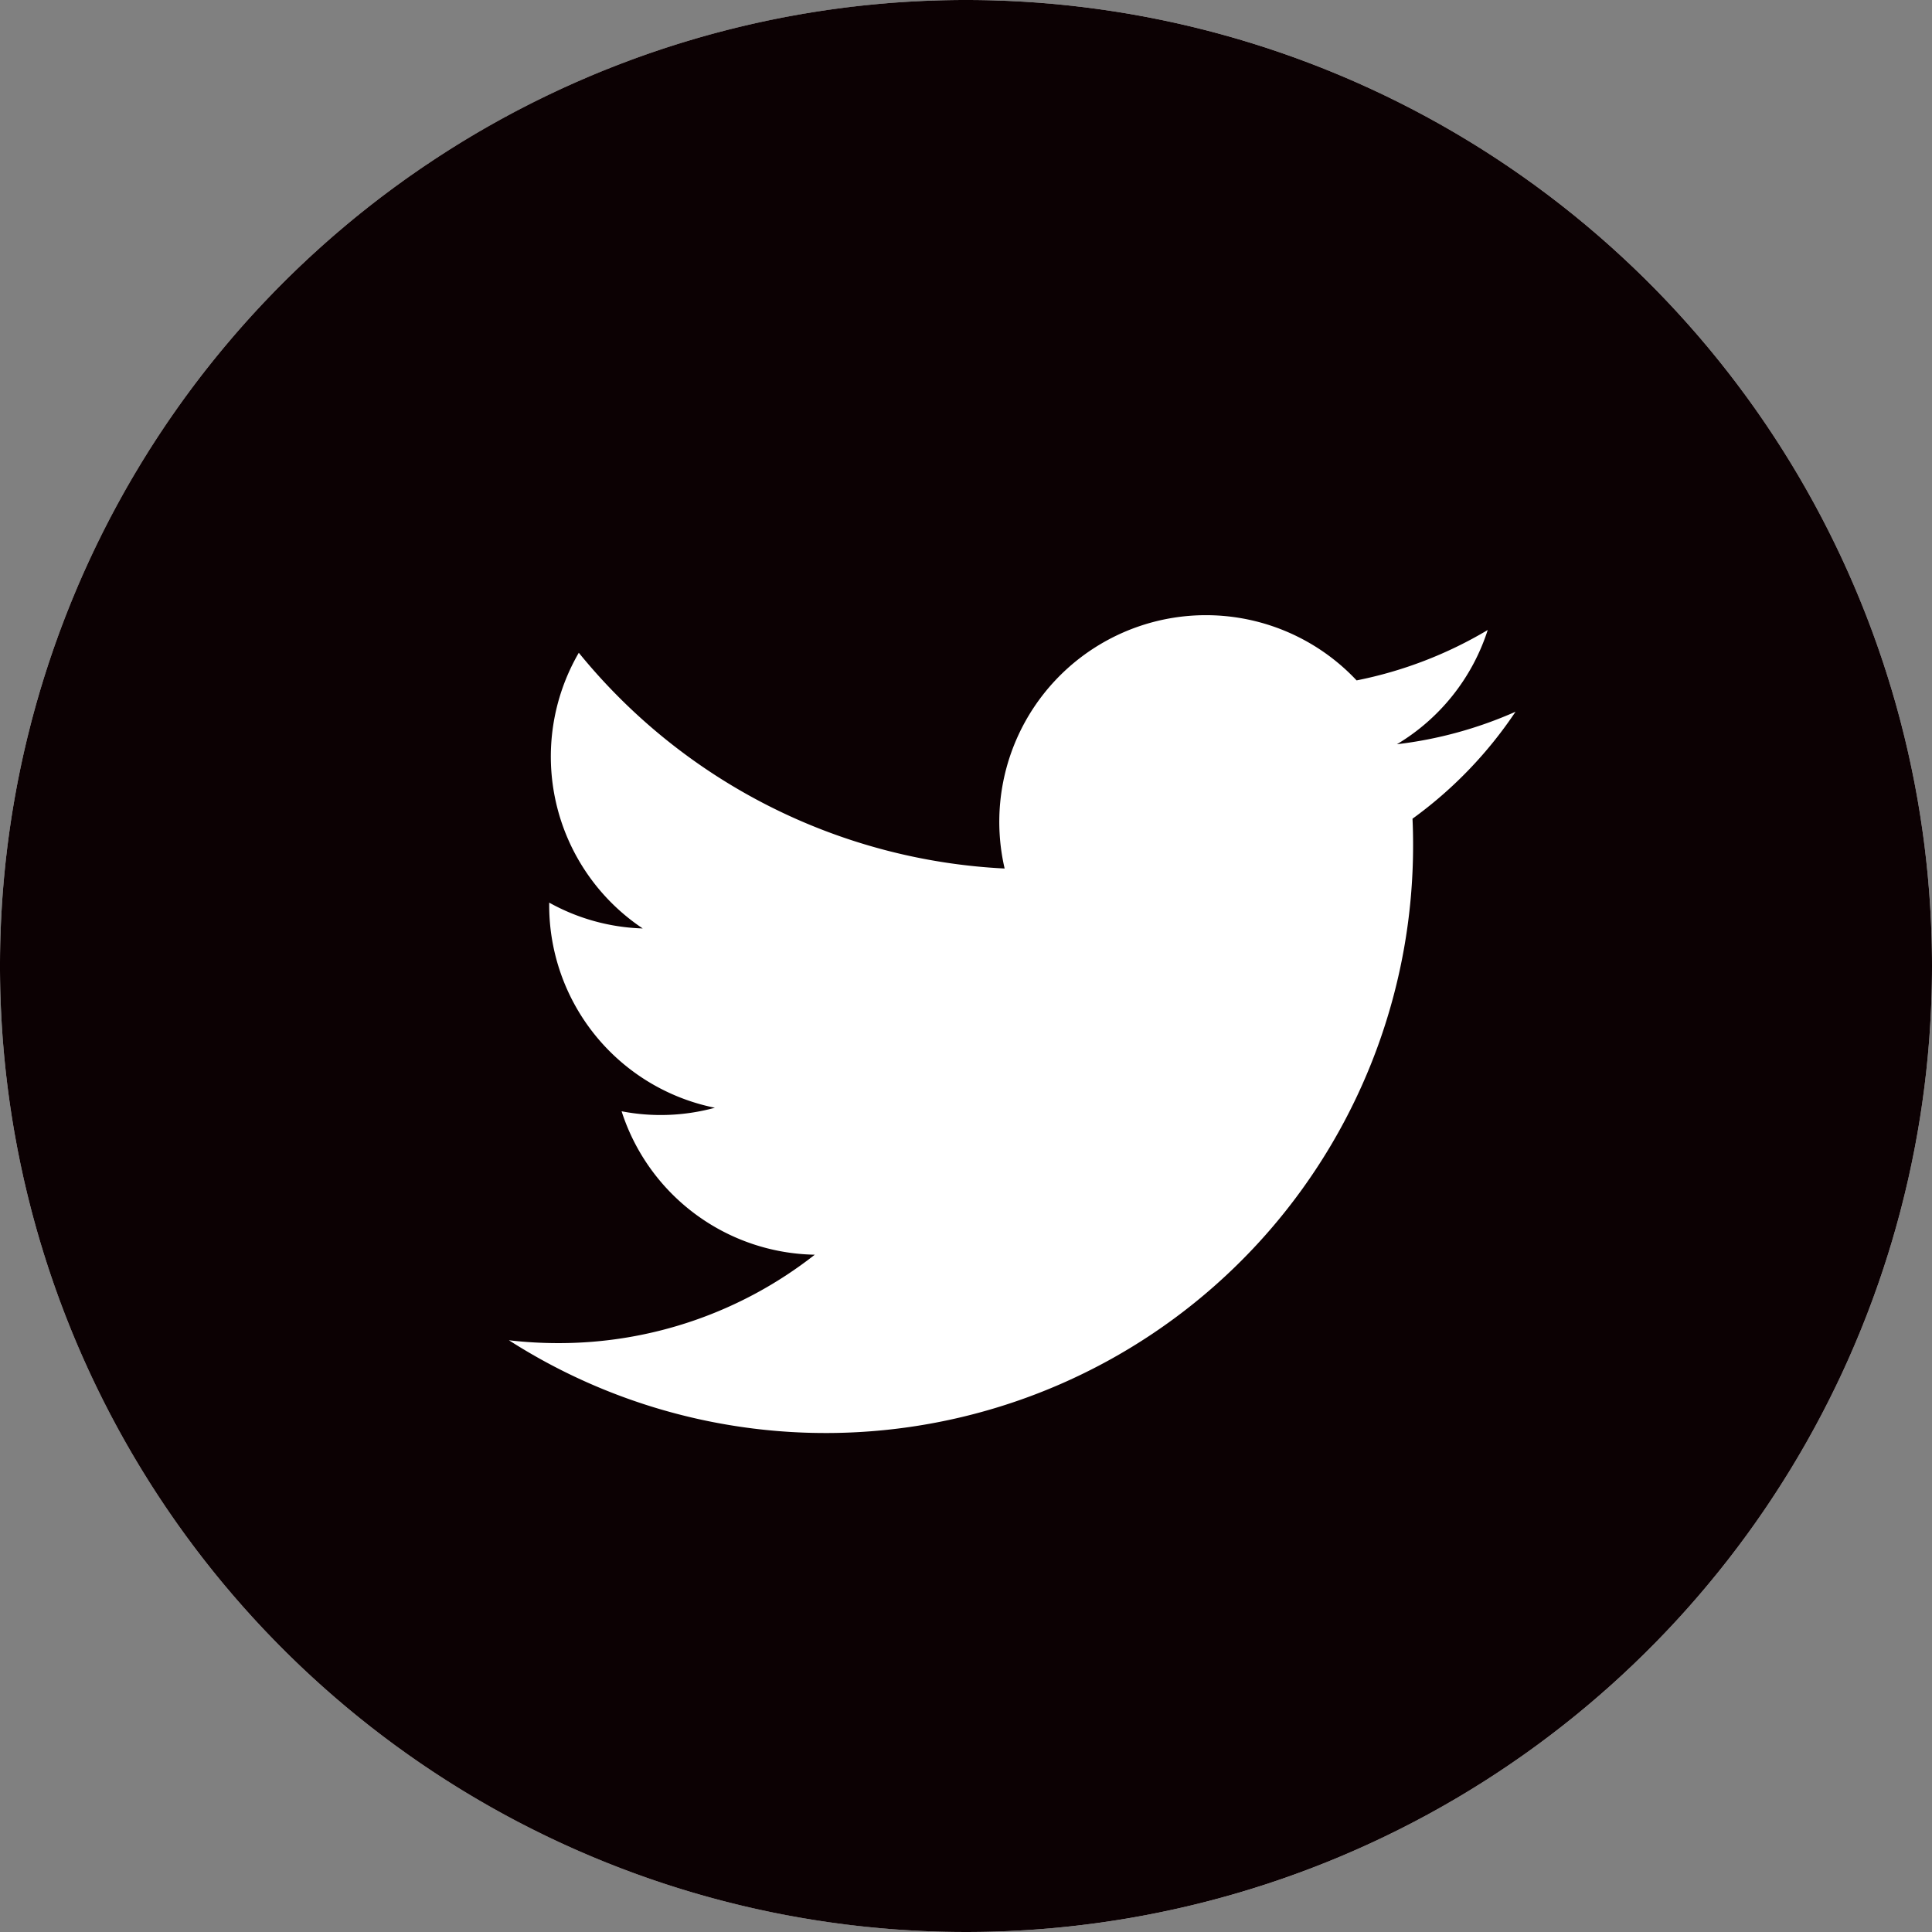 <svg id="レイヤー_1" data-name="レイヤー 1" xmlns="http://www.w3.org/2000/svg" width="46" height="46" viewBox="0 0 46 46">
  <rect x="0" y="0" width="46" height="46" fill="#808080" stroke="none"/>
  <defs>
    <style>
      .cls-1 {
        fill: #fff;
      }

      .cls-2 {
        fill: #0c0103;
      }
    </style>
  </defs>
  <g>
    <circle class="cls-1" cx="23" cy="23" r="23"/>
    <path class="cls-2" d="M23,0A23,23,0,1,0,46,23,23,23,0,0,0,23,0ZM33.631,19.493c.01.211.014.423.014.636A13.985,13.985,0,0,1,12.117,31.911a10.1,10.1,0,0,0,1.173.068A9.867,9.867,0,0,0,19.4,29.874,4.922,4.922,0,0,1,14.8,26.459a4.9,4.9,0,0,0,2.221-.084,4.919,4.919,0,0,1-3.945-4.821c0-.022,0-.042,0-.063a4.882,4.882,0,0,0,2.227.615,4.921,4.921,0,0,1-1.522-6.564A13.958,13.958,0,0,0,23.92,20.679,4.92,4.92,0,0,1,32.3,16.2,9.843,9.843,0,0,0,35.422,15a4.927,4.927,0,0,1-2.162,2.72,9.8,9.8,0,0,0,2.824-.774A10,10,0,0,1,33.631,19.493Z"/>
  </g>
</svg>
